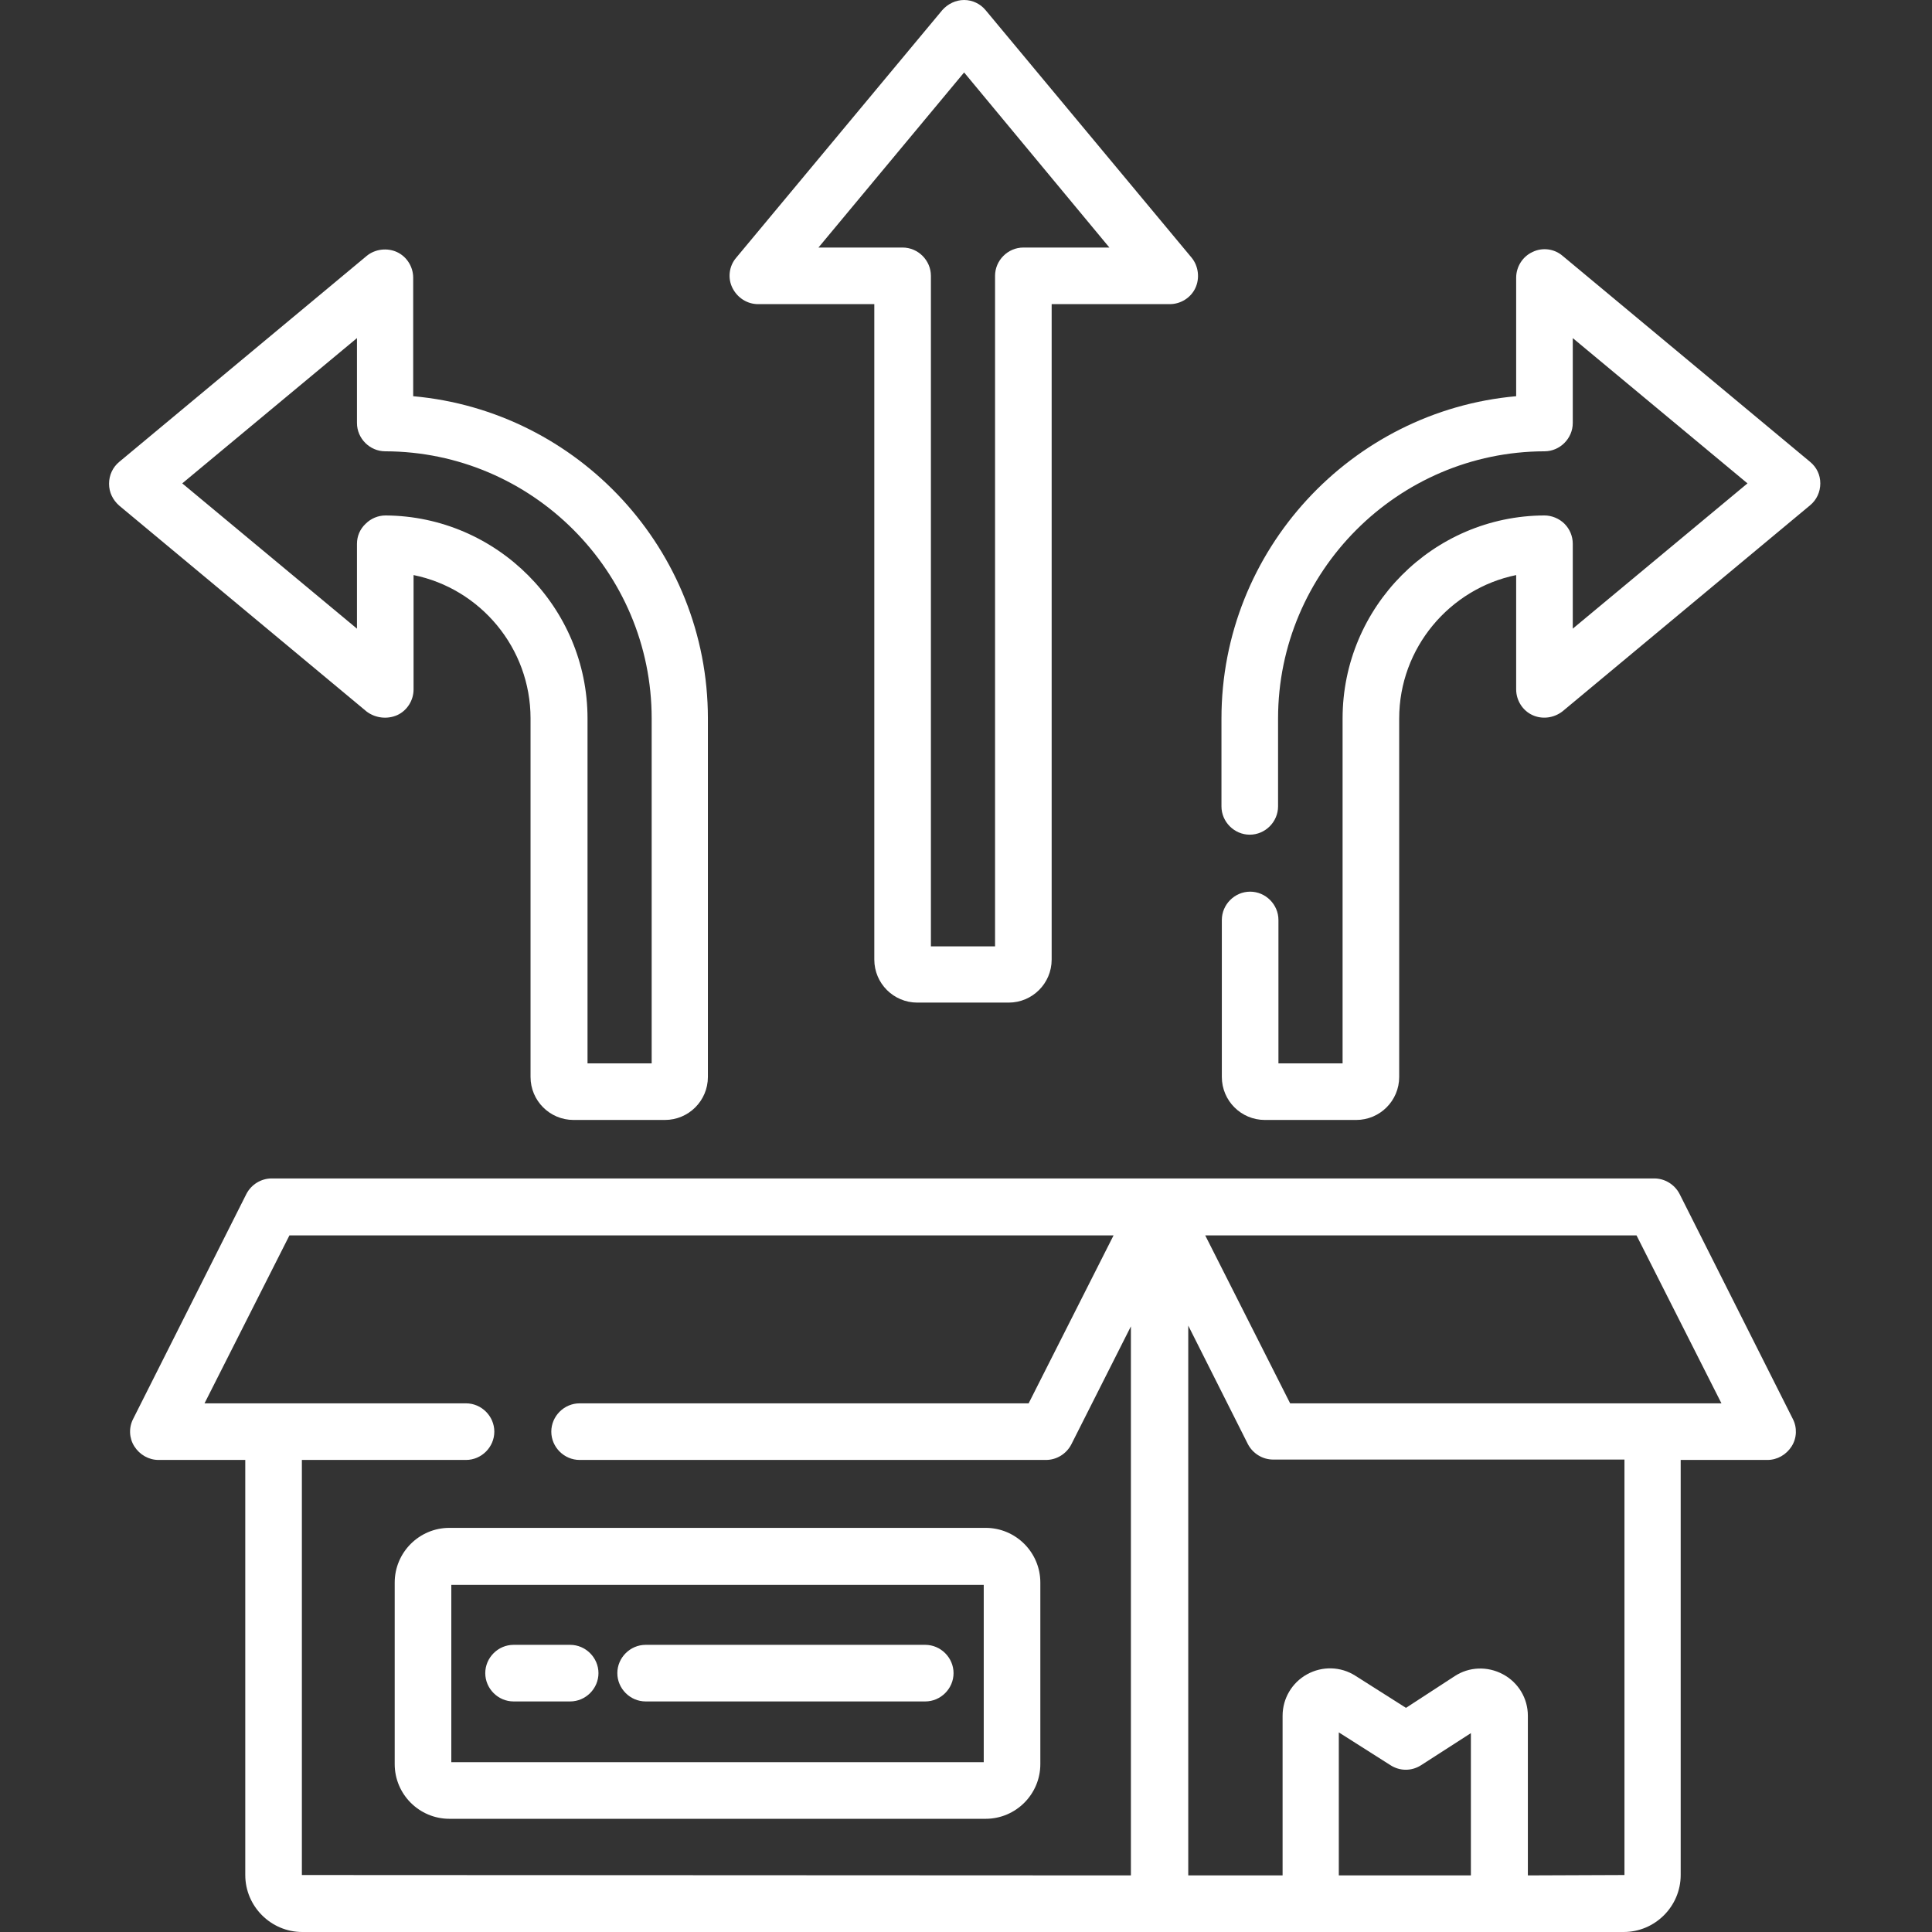 <?xml version="1.0" encoding="UTF-8"?> <!-- Generator: Adobe Illustrator 21.0.0, SVG Export Plug-In . SVG Version: 6.00 Build 0) --> <svg xmlns="http://www.w3.org/2000/svg" xmlns:xlink="http://www.w3.org/1999/xlink" id="Layer_1" x="0px" y="0px" viewBox="0 0 512 512" style="enable-background:new 0 0 512 512;" xml:space="preserve"><rect x="0" y="0" width="512" height="512" fill="#333333" stroke="none"/> <style type="text/css"> .st0{fill:#FFFFFF;} </style> <path class="st0" d="M445.1,316.4c-1.3-2.5-3.9-4.1-6.7-4.1H72c-2.8,0-5.4,1.6-6.7,4.1l-30,59.6c-1.2,2.3-1.1,5.1,0.3,7.3 c1.4,2.2,3.8,3.6,6.4,3.6h23v110c0,8.3,6.8,15.1,15.1,15.1h350.2c8.3,0,15.1-6.8,15.1-15.1v-110h23c2.6,0,5-1.4,6.4-3.6 c1.4-2.2,1.5-5,0.3-7.3L445.1,316.4z M80,496.9v-110h43.5c4.1,0,7.5-3.4,7.5-7.5c0-4.1-3.4-7.5-7.5-7.5H54.2l22.5-44.5h218.4 l-22.5,44.5h-119c-4.1,0-7.5,3.4-7.5,7.5c0,4.1,3.4,7.5,7.5,7.5h123.6c2.8,0,5.4-1.6,6.7-4.1l15.8-31.3V497L80,496.9 C80.1,497,80,496.9,80,496.9z M354.8,497v-37.9l13.7,8.7c2.5,1.6,5.6,1.6,8.1,0l13.2-8.5V497H354.8z M430.4,496.9 C430.4,496.9,430.4,497,430.4,496.9l-25.5,0.1v-42.3c0-4.6-2.5-8.8-6.6-11s-9-2-12.8,0.5l-12.9,8.4l-13.4-8.5 c-3.9-2.5-8.8-2.6-12.8-0.4c-4,2.2-6.5,6.4-6.5,11V497h-25V351.3l15.8,31.4c1.3,2.5,3.9,4.1,6.7,4.1h93.1V496.9z M341.9,371.9 l-22.5-44.5h114.3l22.5,44.5H341.9z"></path> <path class="st0" d="M261.2,404.9H119.1c-8,0-14.5,6.5-14.5,14.5v48.1c0,8,6.5,14.5,14.5,14.5h142.1c8,0,14.5-6.5,14.5-14.5v-48.1 C275.7,411.4,269.2,404.9,261.2,404.9z M260.7,467H119.6v-47h141.1V467z"></path> <path class="st0" d="M136.1,450.9h15c4.1,0,7.5-3.4,7.5-7.5s-3.4-7.5-7.5-7.5h-15c-4.1,0-7.5,3.4-7.5,7.5S132,450.9,136.1,450.9z"></path> <path class="st0" d="M171.1,450.9h74.1c4.1,0,7.5-3.4,7.5-7.5s-3.4-7.5-7.5-7.5h-74.1c-4.1,0-7.5,3.4-7.5,7.5S167,450.9,171.1,450.9 z"></path> <path class="st0" d="M105.3,189.5c2.6-1.2,4.3-3.9,4.3-6.8v-30.3c17.7,3.6,31,19.3,31,38v95c0,6.3,5.1,11.4,11.4,11.4h24.2 c6.3,0,11.4-5.1,11.4-11.4v-95c0-44.7-34.4-81.5-78.1-85.4V73.6c0-2.9-1.7-5.6-4.3-6.8c-2.6-1.2-5.8-0.8-8,1l-65.6,54.6 c-1.7,1.4-2.7,3.5-2.7,5.8s1,4.3,2.7,5.8l65.6,54.6C99.5,190.3,102.6,190.7,105.3,189.5z M94.6,144.1v22.5l-46.3-38.5l46.3-38.5 v22.5c0,4.1,3.4,7.5,7.5,7.5c38.9,0.1,70.6,31.8,70.6,70.8v91.4h-17v-91.4c0-29.5-24-53.6-53.5-53.8c-2,0-3.9,0.8-5.3,2.2 C95.4,140.2,94.6,142.1,94.6,144.1z"></path> <path class="st0" d="M479.7,122.4l-65.6-54.6c-2.2-1.9-5.4-2.3-8-1c-2.6,1.2-4.3,3.9-4.3,6.8V105c-43.7,3.9-78.1,40.8-78.1,85.4 v23.3c0,4.1,3.4,7.5,7.5,7.5c4.1,0,7.5-3.4,7.5-7.5v-23.3c0-38.9,31.7-70.7,70.6-70.8c4.1,0,7.5-3.4,7.5-7.5V89.6l46.3,38.5 l-46.3,38.5v-22.5c0-2-0.8-3.9-2.2-5.3c-1.4-1.4-3.4-2.2-5.3-2.2c-29.5,0.1-53.5,24.2-53.5,53.8v91.4h-17v-38c0-4.1-3.4-7.5-7.5-7.5 s-7.5,3.4-7.5,7.5v41.6c0,6.3,5.1,11.4,11.4,11.4h24.2c6.3,0,11.4-5.1,11.4-11.4v-95c0-18.7,13.4-34.4,31-38v30.3 c0,2.9,1.7,5.6,4.3,6.8c2.6,1.2,5.7,0.8,8-1l65.6-54.6c1.7-1.4,2.7-3.5,2.7-5.8S481.4,123.8,479.7,122.4z"></path> <path class="st0" d="M200.9,80.6h30.8v173.7c0,6.3,5.1,11.4,11.4,11.4h24.2c6.3,0,11.4-5.1,11.4-11.4V80.6H310 c2.9,0,5.6-1.7,6.8-4.3c1.2-2.6,0.8-5.8-1-8L261.2,2.7C259.8,1,257.7,0,255.5,0s-4.3,1-5.8,2.7l-54.6,65.6c-1.9,2.2-2.3,5.4-1,8 C195.4,78.9,198,80.6,200.9,80.6z M255.5,19.2L294,65.6h-22.8c-4.1,0-7.5,3.4-7.5,7.5v177.7h-17V73.1c0-4.1-3.4-7.5-7.5-7.5h-22.3 L255.5,19.2z"></path> </svg> 